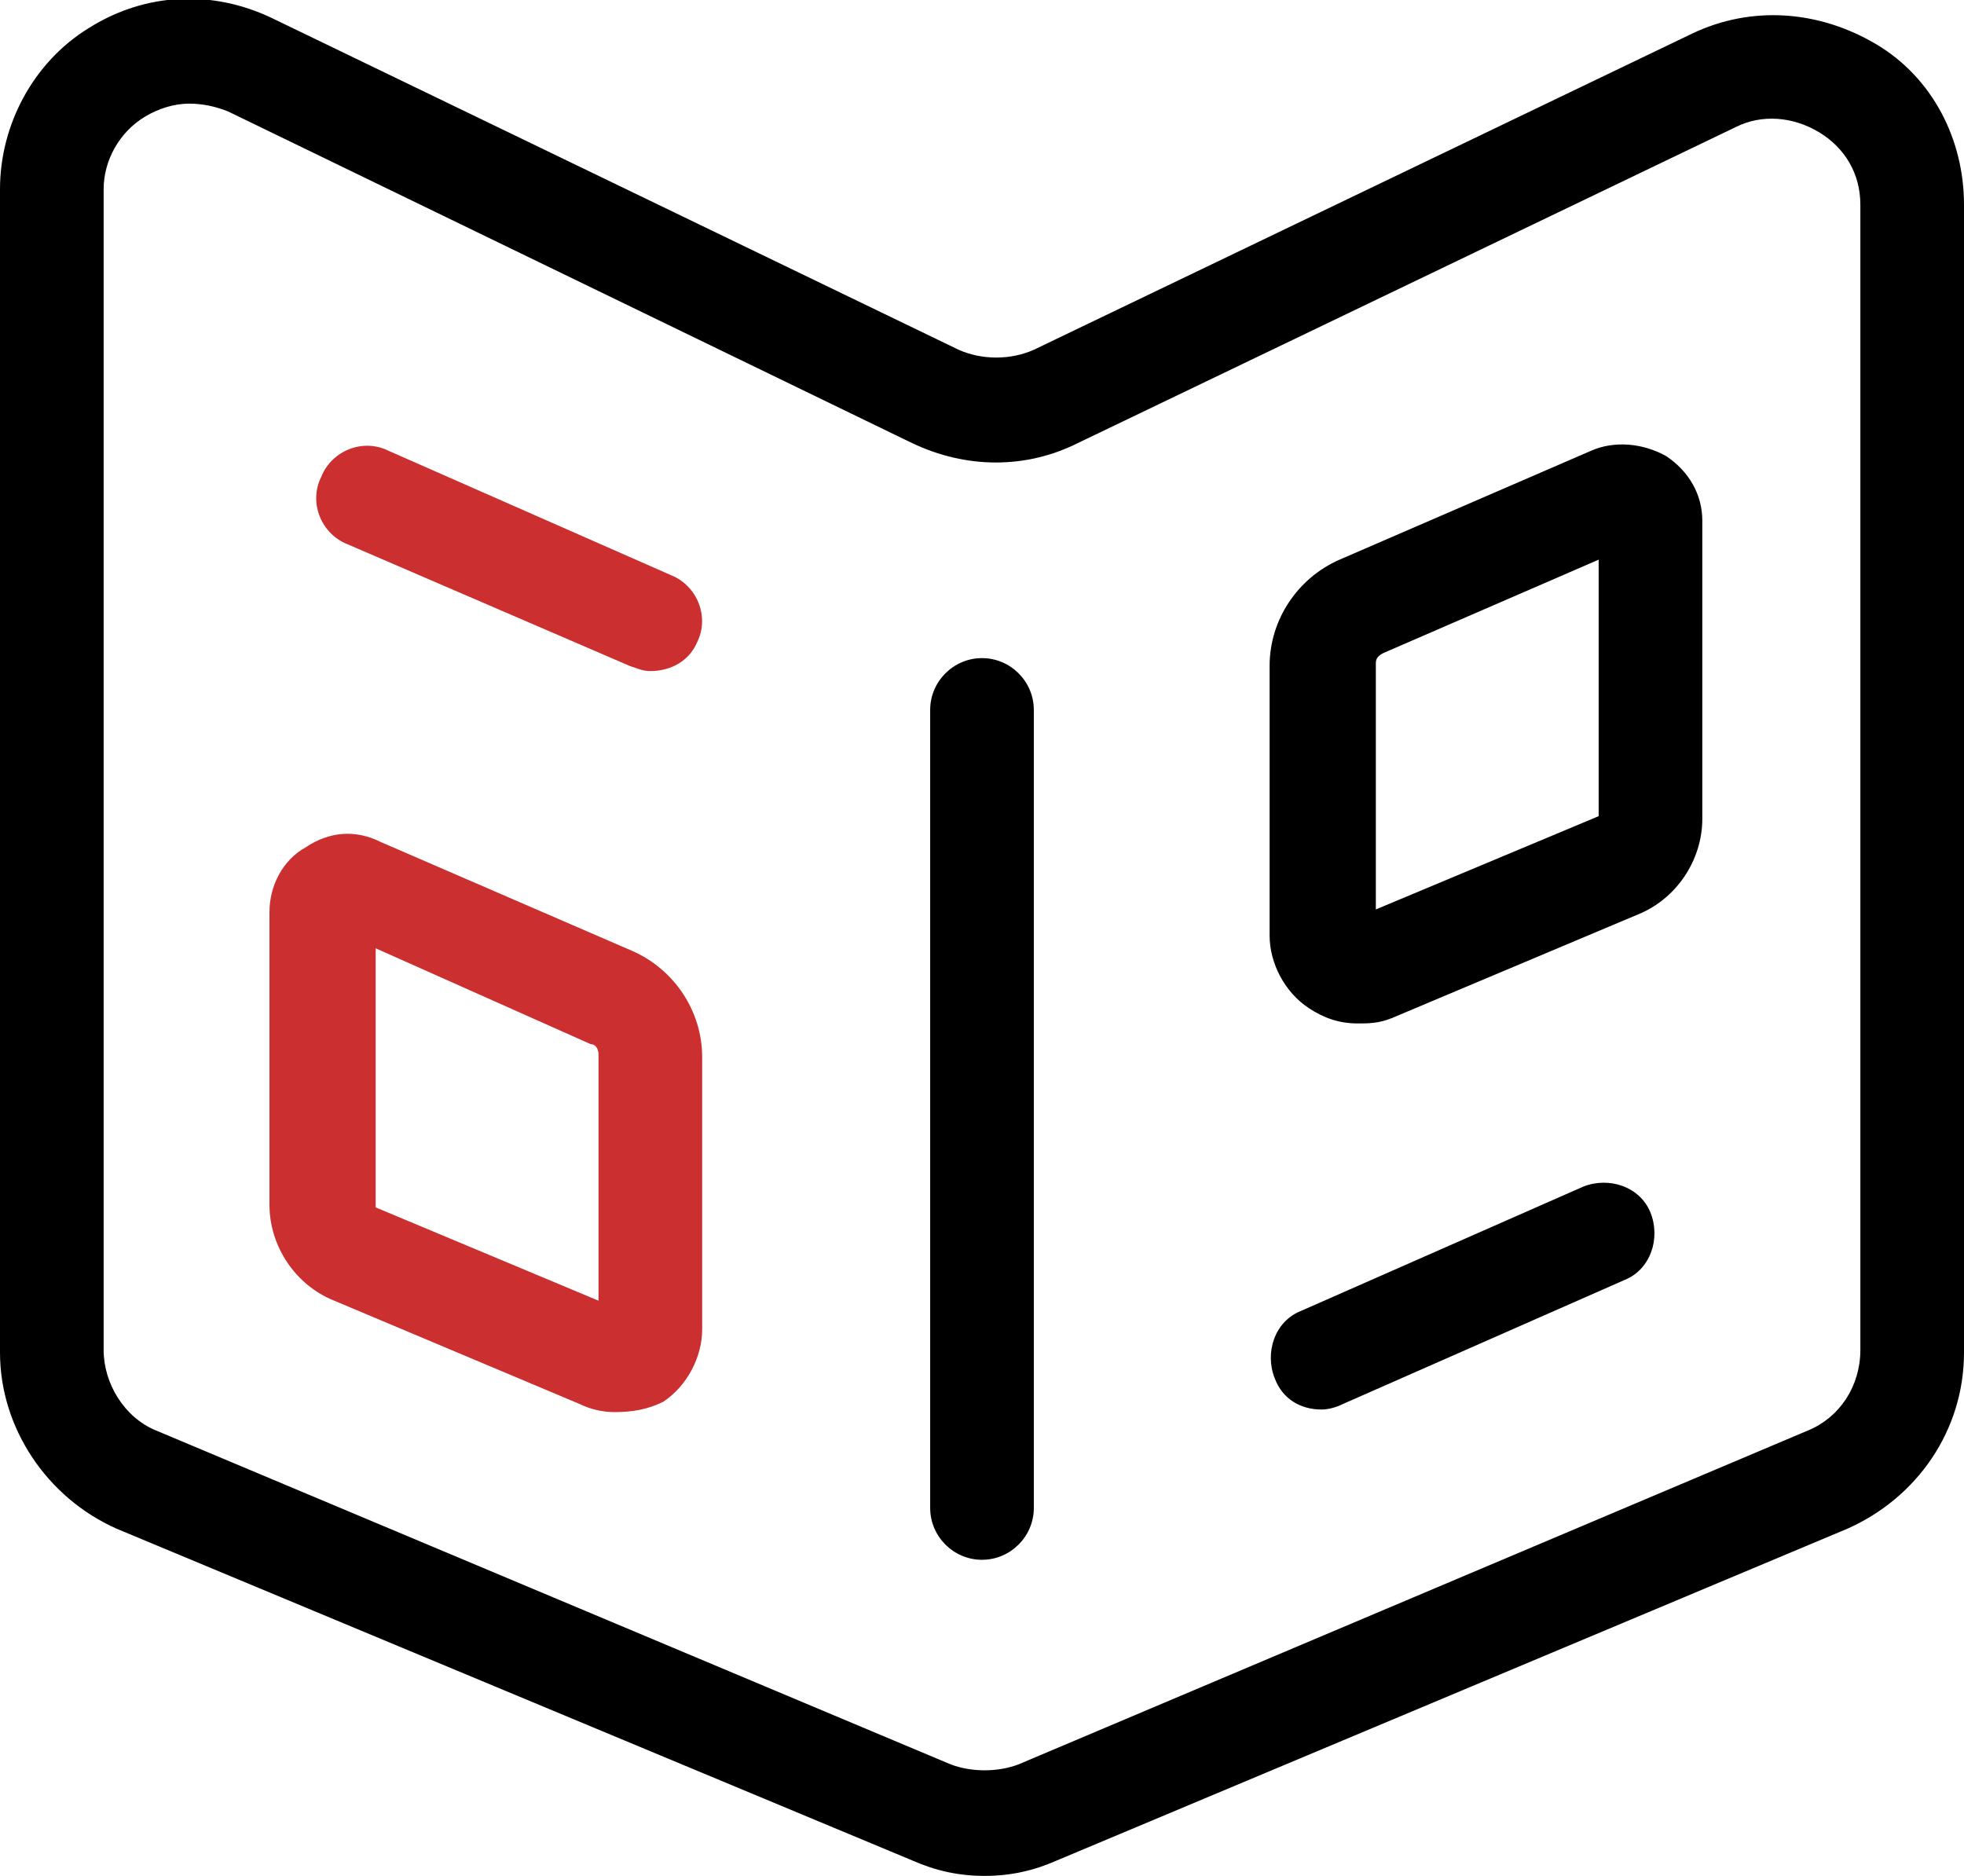 <?xml version="1.0" encoding="utf-8"?>
<!-- Generator: Adobe Illustrator 26.2.1, SVG Export Plug-In . SVG Version: 6.00 Build 0)  -->
<svg version="1.1" id="Слой_1" xmlns="http://www.w3.org/2000/svg" xmlns:xlink="http://www.w3.org/1999/xlink" x="0px" y="0px"
	 viewBox="0 0 75.8 72.4" style="enable-background:new 0 0 75.8 72.4;" xml:space="preserve">
<style type="text/css">
	.st0{fill:#CB2F30;}
</style>
<g>
	<path d="M38,72.4c-1,0-1.9-0.2-2.8-0.6L4.5,59C1.8,57.8,0,55.1,0,52.2V7.3c0-2.5,1.3-4.9,3.4-6.2c2.2-1.4,4.8-1.5,7.1-0.4L37,13.5
		c0.9,0.4,2,0.4,2.9,0L65.3,1.3c2.3-1.1,4.9-0.9,7.1,0.4s3.4,3.7,3.4,6.2v44.3c0,3-1.8,5.6-4.5,6.8L40.8,71.8
		C39.9,72.2,39,72.4,38,72.4z M7.3,4C6.7,4,6.1,4.2,5.6,4.5C4.6,5.1,4,6.2,4,7.3v44.8c0,1.3,0.8,2.6,2,3.1l30.7,12.9
		c0.8,0.3,1.8,0.3,2.6,0l30.5-12.9c1.2-0.5,2-1.7,2-3.1V7.9c0-1.2-0.6-2.2-1.6-2.8c-1-0.6-2.2-0.7-3.2-0.2L41.6,17.1
		c-2,1-4.3,1-6.4,0L8.8,4.3C8.3,4.1,7.8,4,7.3,4z"/>
</g>
<g>
	<path d="M37.9,60.2c-1.1,0-2-0.9-2-2V27.4c0-1.1,0.9-2,2-2s2,0.9,2,2v30.8C39.9,59.3,39,60.2,37.9,60.2z"/>
</g>
<g>
	<path d="M52.4,39.5c-0.7,0-1.3-0.2-1.9-0.6c-0.9-0.6-1.5-1.7-1.5-2.8V25.7c0-1.8,1.1-3.4,2.7-4.1l9.7-4.2c0.9-0.4,2-0.3,2.9,0.2
		c0.9,0.6,1.4,1.5,1.4,2.5v11.5c0,1.6-1,3.1-2.5,3.7l-9.5,4C53.2,39.5,52.8,39.5,52.4,39.5z M61.7,21.6l-8.3,3.6
		c-0.2,0.1-0.3,0.2-0.3,0.4v9.5l8.6-3.6L61.7,21.6z M61.7,20.2C61.7,20.2,61.7,20.2,61.7,20.2L61.7,20.2z"/>
</g>
<g>
	<path d="M51,54.4c-0.8,0-1.5-0.4-1.8-1.2c-0.4-1,0-2.2,1-2.6l10.9-4.8c1-0.4,2.2,0,2.6,1c0.4,1,0,2.2-1,2.6l-10.9,4.8
		C51.6,54.3,51.3,54.4,51,54.4z"/>
</g>
<g>
	<path class="st0" d="M23.7,54.5c-0.4,0-0.9-0.1-1.3-0.3l-9.5-4c-1.5-0.6-2.5-2.1-2.5-3.7V35.2c0-1,0.5-2,1.4-2.5
		c0.9-0.6,1.9-0.7,2.9-0.2l9.7,4.2c1.6,0.7,2.7,2.3,2.7,4.1v10.5c0,1.1-0.6,2.2-1.5,2.8C25,54.4,24.4,54.5,23.7,54.5z M14.5,36.6v10
		l8.6,3.6v-9.5c0-0.2-0.1-0.4-0.3-0.4L14.5,36.6z"/>
</g>
<g>
	<path class="st0" d="M25.1,25.9c-0.3,0-0.5-0.1-0.8-0.2L13.4,21c-1-0.4-1.5-1.6-1-2.6c0.4-1,1.6-1.5,2.6-1l10.9,4.8
		c1,0.4,1.5,1.6,1,2.6C26.6,25.5,25.9,25.9,25.1,25.9z"/>
</g>
</svg>
